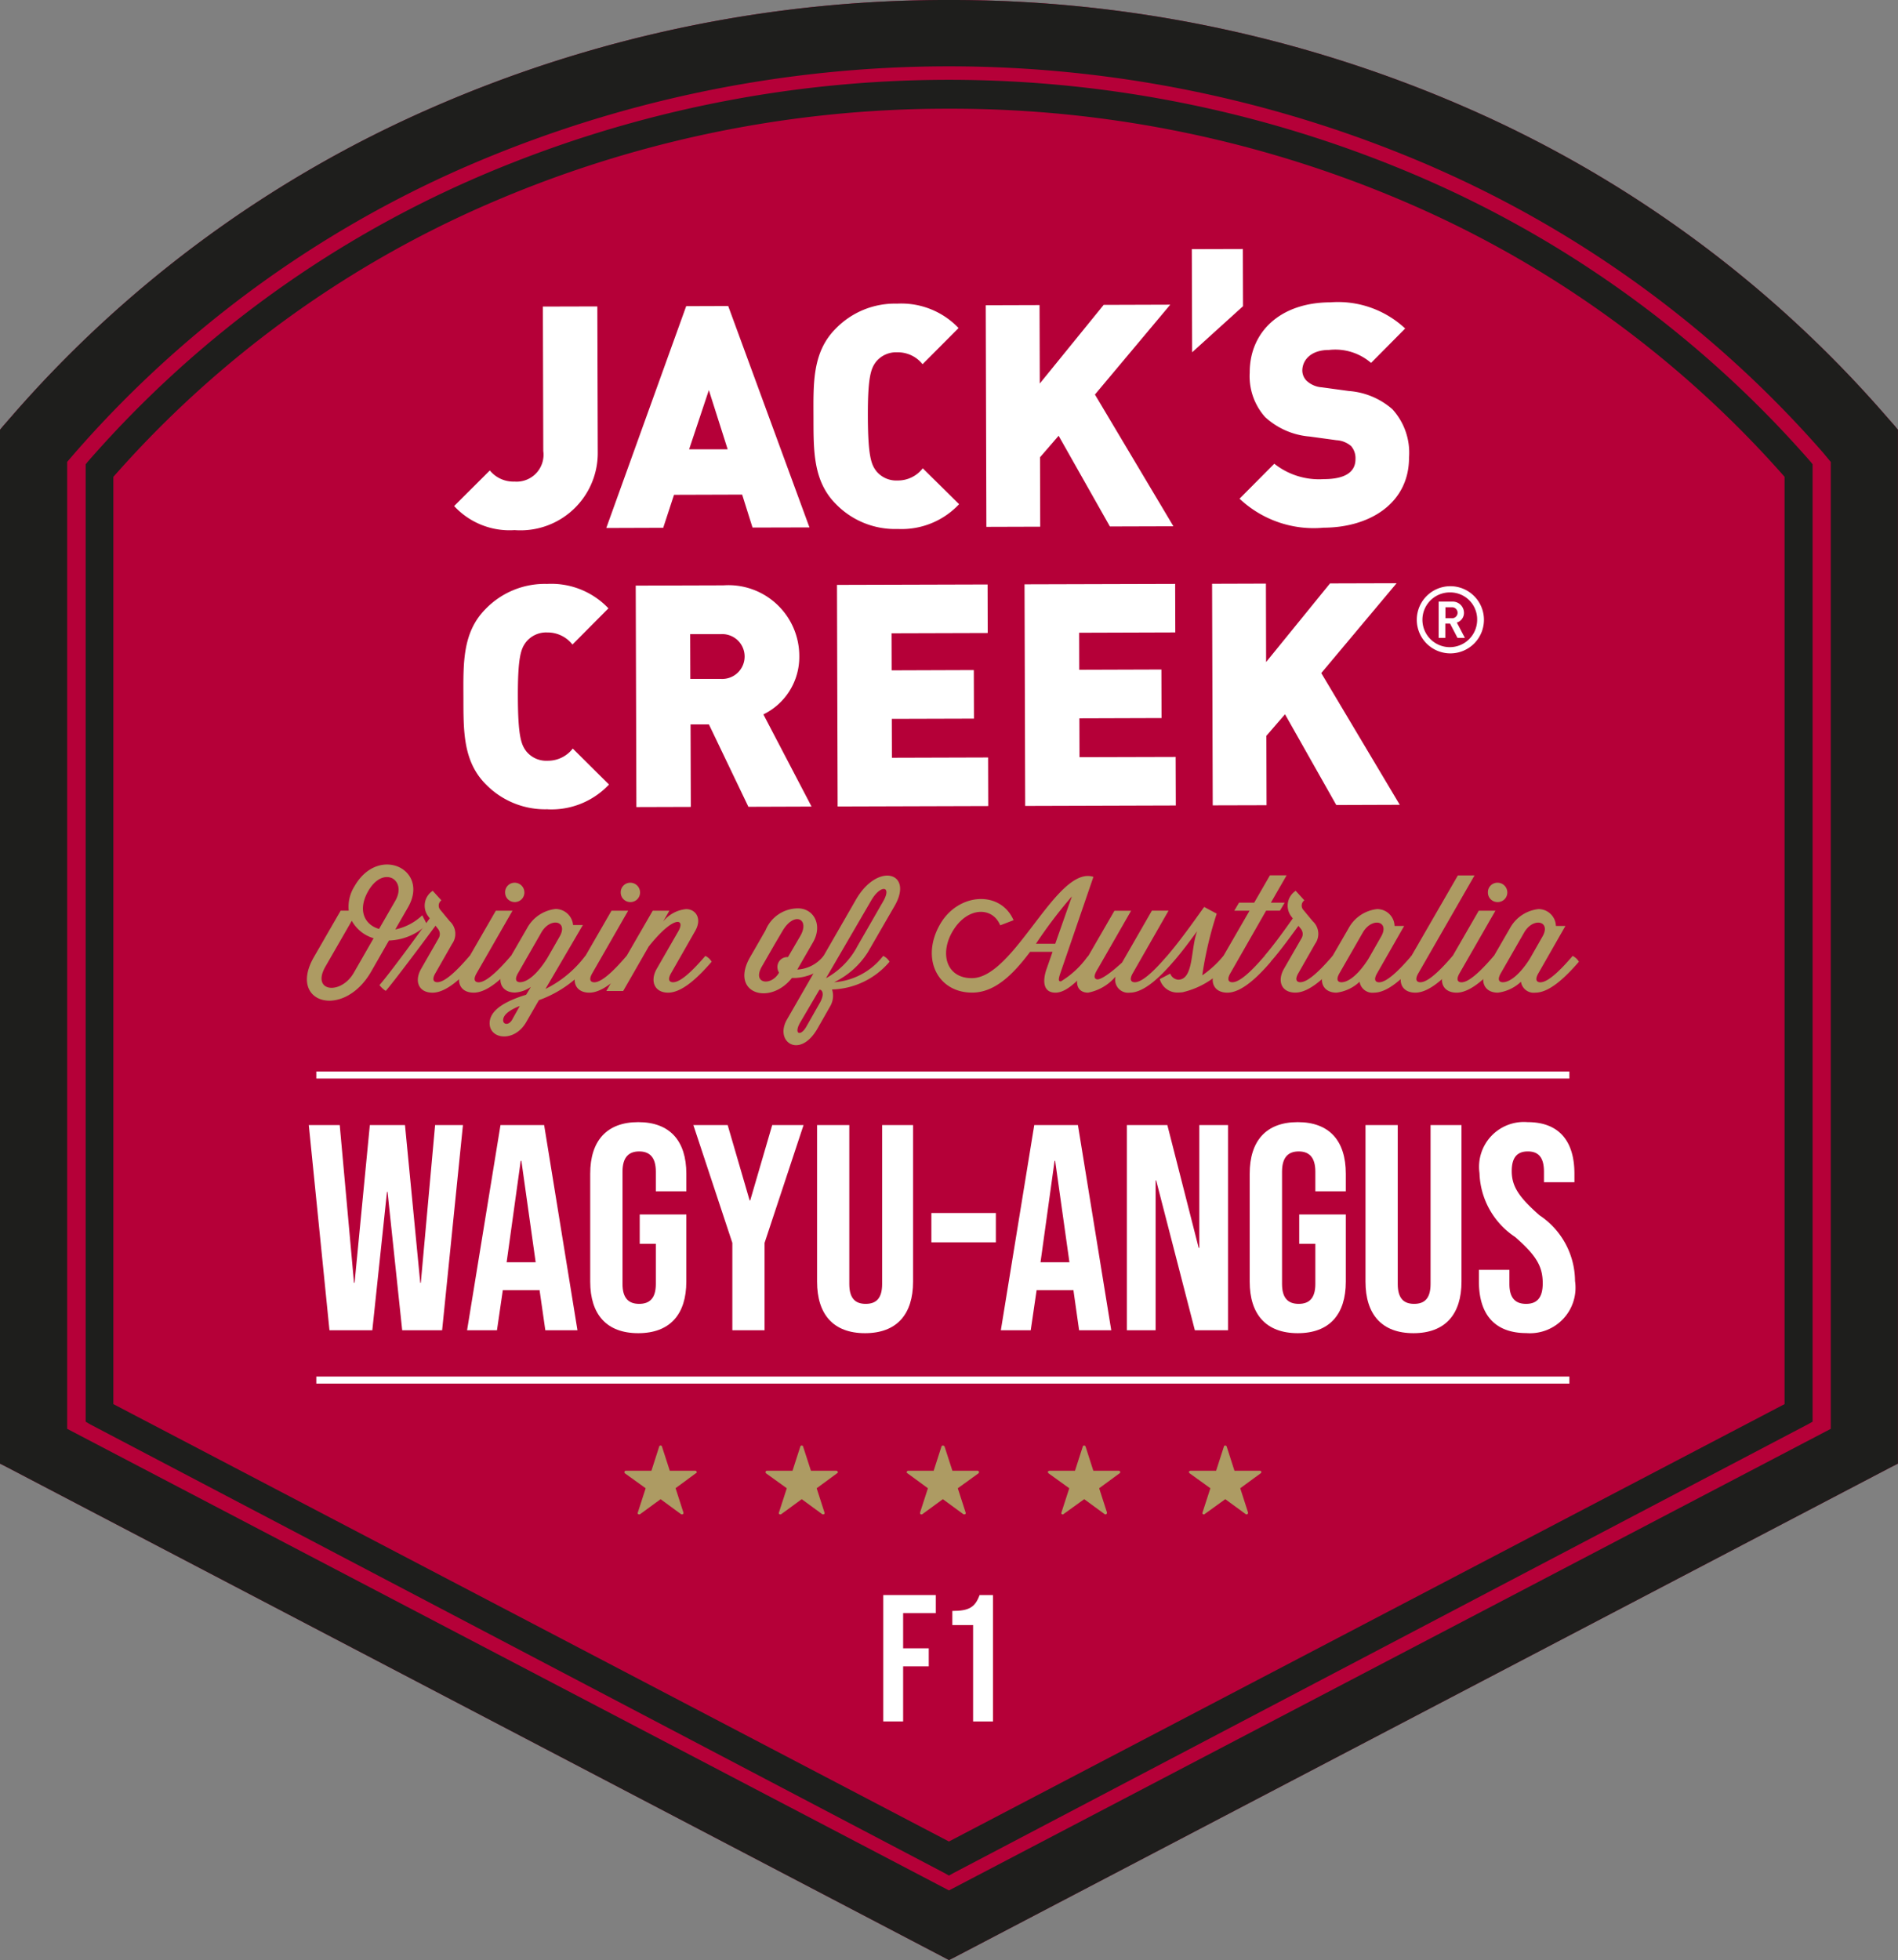 <?xml version="1.0" encoding="UTF-8"?> <svg xmlns="http://www.w3.org/2000/svg" id="Ebene_1" data-name="Ebene 1" viewBox="0 0 79.751 82.338"><rect x="0" y="0" width="79.751" height="82.338" fill="#808080" stroke="none"/><title>Zeichenfläche 1</title><path d="M79.63,17.908l-.487-.555a49.65,49.65,0,0,0-17.461-12.8A54.048,54.048,0,0,0,39.874,0h0A54.016,54.016,0,0,0,18.081,4.554,49.742,49.742,0,0,0,.606,17.351l-.486.557L0,18.053V61.485l.287.145L39.6,82.194l.272.144.288-.144,39.3-20.564.288-.145V18.053Z" style="fill:#b50038"></path><path d="M60.254,7.036a50.995,50.995,0,0,0-40.76,0A46.408,46.408,0,0,0,3.169,19l-.346.4V60.022l37.051,19.39,37.052-19.39V19.405l-.332-.4A46.476,46.476,0,0,0,60.253,7.037ZM39.874,1.793A51.7,51.7,0,0,1,60.732,6.149a47.521,47.521,0,0,1,16.7,12.241l.465.53.116.14V60.6l-.275.139L40.15,80.406l-.276.139-.261-.139L2.012,60.739,1.737,60.6V19.06l.115-.14.464-.531A47.586,47.586,0,0,1,19.03,6.149,51.668,51.668,0,0,1,39.874,1.794Z" style="fill:#1e1e1c;fill-rule:evenodd"></path><path d="M20.058,8.041a49.569,49.569,0,0,1,39.631,0A45.316,45.316,0,0,1,75.636,19.707l.072.092V59.365l-.186.1L40.049,78.026l-.175.095-.173-.095L4.228,59.469l-.175-.1V19.8l.074-.092A45.252,45.252,0,0,1,20.058,8.041ZM39.874,4.567A48.369,48.369,0,0,0,20.363,8.632a44.564,44.564,0,0,0-15.6,11.4V58.983l35.11,18.374L74.985,58.983V20.03a44.714,44.714,0,0,0-15.6-11.4A48.316,48.316,0,0,0,39.874,4.567" style="fill:#1e1e1c;fill-rule:evenodd"></path><path d="M19.807,7.553a50.031,50.031,0,0,1,40.133,0A45.917,45.917,0,0,1,76.09,19.411l.073.094V59.721l-.189.106L40.051,78.689l-.177.1-.175-.1L3.776,59.827,3.6,59.721V19.505l.074-.094A45.832,45.832,0,0,1,19.807,7.554ZM39.874,4.022A48.817,48.817,0,0,0,20.116,8.154a45.152,45.152,0,0,0-15.8,11.585l0,39.594L39.874,78.009,75.431,59.333V19.739a45.314,45.314,0,0,0-15.8-11.585A48.764,48.764,0,0,0,39.874,4.022" style="fill:#1e1e1c;fill-rule:evenodd"></path><path d="M79.63,17.908l-.487-.555a49.65,49.65,0,0,0-17.461-12.8A54.048,54.048,0,0,0,39.874,0h0A54.016,54.016,0,0,0,18.081,4.554,49.742,49.742,0,0,0,.606,17.351l-.486.557L0,18.053V61.485l.287.145L39.6,82.194l.272.144.288-.144,39.3-20.564.288-.145V18.053Zm-2.191,1.655V60.307l-.271.137L40.145,79.815l-.271.136-.256-.136L2.582,60.444l-.27-.137V19.393l.113-.137.458-.524A46.854,46.854,0,0,1,19.345,6.677a50.872,50.872,0,0,1,20.529-4.29h0A50.925,50.925,0,0,1,60.418,6.677,46.8,46.8,0,0,1,76.867,18.733l.458.523.114.137Z" style="fill:#1e1e1c"></path><path d="M14.653,38.255a1.61,1.61,0,0,1,.243-1.026c1-1.753,3.163-.715,2.252.878l-.539.937a2.331,2.331,0,0,0,1.133-.594l.2.385a2.414,2.414,0,0,1-1.6.674l-.748,1.308c-1.167,2.023-3.528,1.329-2.4-.62l1.119-1.942Zm.128.425L13.676,40.6c-.614,1.065.64,1.213,1.187.269l.835-1.456a1.54,1.54,0,0,1-.917-.735m1.147.344.681-1.181c.52-.9-.533-1.531-1.166-.357-.419.782-.109,1.369.485,1.538" style="fill:#ad9b63"></path><path d="M18.435,39.408a.346.346,0,0,0-.041-.4l-.094-.121c-.776,1.045-1.747,2.34-2.091,2.738a1.011,1.011,0,0,1-.263-.243c.506-.593,1.564-2.05,2.111-2.806L18,38.5a.745.745,0,0,1,.182-1.079l.364.4a.274.274,0,0,0-.04.405l.391.472a.718.718,0,0,1,.1.951l-.7,1.227c-.162.277-.075.384.08.384.311,0,.8-.465,1.309-1.052l.047-.054A.611.611,0,0,1,20,40.4c-.58.674-1.247,1.3-1.827,1.3s-.776-.479-.479-1Z" style="fill:#ad9b63"></path><path d="M21.468,40.156a.617.617,0,0,1,.263.243c-.58.675-1.247,1.3-1.827,1.3s-.776-.479-.479-1l1.409-2.442h.7l-1.505,2.623c-.161.276-.074.384.082.384.309,0,.8-.465,1.308-1.052Zm.155-3.075a.409.409,0,0,1,.411.412.4.4,0,0,1-.411.4.4.4,0,0,1-.4-.4.4.4,0,0,1,.4-.412" style="fill:#ad9b63"></path><path d="M22.107,41.788l.2-.33a1.326,1.326,0,0,1-.667.236c-.567,0-.776-.479-.479-1l.984-1.7a1.558,1.558,0,0,1,1.2-.81.741.741,0,0,1,.735.674h.411l-1.571,2.685a4.684,4.684,0,0,0,1.632-1.336l.047-.054a.619.619,0,0,1,.264.243,4.881,4.881,0,0,1-2.22,1.619l-.533.923c-.5.864-1.537.722-1.537.048,0-.526.594-.911,1.537-1.2m-.586,1.039.317-.566c-.533.209-.7.418-.7.6s.237.23.385-.034m.243-1.949c-.162.277-.074.384.081.384.3,0,.721-.329,1.146-1.011l.533-.931c.344-.634-.405-.8-.782-.148Z" style="fill:#ad9b63"></path><path d="M26.328,40.156a.617.617,0,0,1,.263.243c-.58.675-1.248,1.3-1.828,1.3s-.776-.479-.478-1l1.409-2.442h.7l-1.505,2.623c-.162.276-.074.384.081.384.31,0,.8-.465,1.308-1.052Zm.154-3.075a.409.409,0,0,1,.412.412.4.4,0,0,1-.412.4.4.4,0,0,1-.4-.4.4.4,0,0,1,.4-.412" style="fill:#ad9b63"></path><path d="M29.638,40.156a.619.619,0,0,1,.264.243c-.581.675-1.248,1.3-1.829,1.3-.566,0-.775-.479-.479-1l.911-1.584c.3-.52-.175-.7-1.248.647l-1.072,1.868h-.708l1.949-3.372h.7l-.264.458a1.4,1.4,0,0,1,.971-.526c.391,0,.682.385.378.917L28.2,40.878c-.161.276-.073.384.082.384.31,0,.8-.464,1.308-1.052Z" style="fill:#ad9b63"></path><path d="M33.277,41.081c-.944,1.193-2.637.634-1.753-.884l.3-.52.344-.6a1.473,1.473,0,0,1,1.362-.918c.662,0,1.053.7.628,1.43L33.5,40.73a1.509,1.509,0,0,0,1.059-.52l.047-.054a.605.605,0,0,1,.263.243,2.124,2.124,0,0,1-1.436.682Zm-.2-.877h.033l.513-.877c.425-.728-.249-1.059-.741-.223l-.338.573-.532.925c-.418.728.384.836.714.269l.007-.013a.462.462,0,0,1-.067-.236.414.414,0,0,1,.411-.418" style="fill:#ad9b63"></path><path d="M37.113,40.156a.619.619,0,0,1,.264.243,3.287,3.287,0,0,1-2.415,1.167.869.869,0,0,1-.081.708l-.526.924c-.749,1.315-1.827.567-1.288-.371l2.9-5.038c.918-1.591,2.434-1.14,1.625.263L36.466,40a3.455,3.455,0,0,1-1.416,1.261,2.854,2.854,0,0,0,2.016-1.052ZM34.49,41.579h-.061l-.8,1.363c-.29.493,0,.613.243.2l.586-1.031c.142-.263.142-.452.027-.527m.222-.492a3.276,3.276,0,0,0,1.329-1.362l1.093-1.9c.344-.634-.142-.661-.52-.007Z" style="fill:#ad9b63"></path><path d="M45.731,40.156a.608.608,0,0,1,.262.243c-.58.674-1.132,1.3-1.645,1.3s-.553-.479-.371-1l.249-.714h-.943c-.7.93-1.471,1.712-2.435,1.712-1.464,0-2.171-1.45-1.342-2.88.768-1.321,2.536-1.422,3.082-.161l-.56.215c-.33-.8-1.389-.782-2,.25-.554.937-.264,1.976.816,1.969,1.793-.014,3.554-4.754,5.1-4.255l-1.389,4.046c-.095.277-.081.345.021.345a3.785,3.785,0,0,0,1.1-1.013Zm-2.2-.512h.809l.7-1.99a19.464,19.464,0,0,0-1.51,1.99" style="fill:#ad9b63"></path><path d="M49.038,40.156a.617.617,0,0,1,.263.243c-.581.675-1.247,1.3-1.828,1.3a.546.546,0,0,1-.6-.674,2.013,2.013,0,0,1-1.153.674c-.466,0-.627-.438-.27-1.059l1.376-2.38h.7l-1.37,2.387c-.088.149-.262.412-.088.486.136.061.547-.21,1.08-.7L48.4,38.255h.7l-1.5,2.623c-.161.276-.073.384.082.384.309,0,.8-.464,1.308-1.052Z" style="fill:#ad9b63"></path><path d="M48.734,41.128l.438-.229a.391.391,0,0,0,.331.256c.667,0,.519-1.309.8-2.037-.249.331-.6.823-1,1.281a1,1,0,0,1-.263-.243c.634-.741,1.267-1.658,1.557-2.057l.527.283a15.459,15.459,0,0,0-.607,2.59,4.342,4.342,0,0,0,.843-.762l.047-.054a.45.45,0,0,1,.264.243,3.463,3.463,0,0,1-1.95,1.275c-.006,0-.013.007-.02.007-.068.006-.128.013-.2.013a.763.763,0,0,1-.769-.566" style="fill:#ad9b63"></path><path d="M52.063,37.918H52.7l.661-1.147h.7l-.66,1.147h.58l-.2.337H53.2l-1.5,2.623c-.162.276-.074.384.081.384.31,0,.8-.464,1.308-1.052l.048-.054a.617.617,0,0,1,.263.243c-.58.675-1.248,1.3-1.828,1.3s-.776-.479-.479-1l1.41-2.441h-.641Z" style="fill:#ad9b63"></path><path d="M54.692,39.408a.346.346,0,0,0-.04-.4l-.094-.115c-.56.763-.823,1.113-1.161,1.5a.991.991,0,0,1-.262-.243c.458-.539.876-1.132,1.186-1.57L54.26,38.5a.746.746,0,0,1,.183-1.079l.364.4a.273.273,0,0,0-.04.405l.391.472a.717.717,0,0,1,.1.951l-.7,1.227c-.162.277-.075.384.08.384.311,0,.8-.465,1.309-1.052l.047-.054a.611.611,0,0,1,.263.243c-.58.674-1.247,1.3-1.828,1.3s-.775-.479-.479-1Z" style="fill:#ad9b63"></path><path d="M59.3,40.156a.617.617,0,0,1,.263.243c-.58.674-1.247,1.3-1.828,1.3a.545.545,0,0,1-.607-.458,1.717,1.717,0,0,1-.97.458c-.567,0-.777-.479-.479-1l.984-1.7a1.556,1.556,0,0,1,1.2-.81.728.728,0,0,1,.734.708H59l-1.133,1.983c-.162.277-.074.384.081.384.31,0,.8-.465,1.308-1.052Zm-3.015.722c-.161.277-.073.384.081.384.29,0,.709-.316,1.134-.984l.546-.958c.343-.634-.4-.8-.782-.148Z" style="fill:#ad9b63"></path><path d="M61.035,40.156a.619.619,0,0,1,.264.243c-.58.675-1.248,1.3-1.828,1.3s-.776-.479-.479-1l2.266-3.925h.7L59.6,40.878c-.162.276-.074.384.081.384.31,0,.8-.464,1.308-1.052Z" style="fill:#ad9b63"></path><path d="M62.769,40.156a.617.617,0,0,1,.263.243c-.58.675-1.247,1.3-1.827,1.3s-.777-.479-.479-1l1.409-2.442h.7l-1.505,2.623c-.161.276-.074.384.081.384.31,0,.8-.465,1.308-1.052Zm.155-3.075a.409.409,0,0,1,.411.412.4.4,0,0,1-.411.4.4.4,0,0,1-.405-.4.4.4,0,0,1,.405-.412" style="fill:#ad9b63"></path><path d="M66.079,40.156a.625.625,0,0,1,.264.243c-.581.674-1.248,1.3-1.829,1.3a.543.543,0,0,1-.606-.458,1.722,1.722,0,0,1-.971.458c-.567,0-.777-.479-.479-1l.984-1.7a1.556,1.556,0,0,1,1.2-.81.728.728,0,0,1,.734.708h.4l-1.133,1.983c-.162.277-.074.384.081.384.31,0,.8-.465,1.308-1.052Zm-3.015.722c-.161.277-.073.384.082.384.289,0,.708-.316,1.133-.984l.546-.958c.344-.634-.405-.8-.782-.148Z" style="fill:#ad9b63"></path><path d="M21.62,22.269a3.168,3.168,0,0,1-2.538-1.011l1.5-1.495a1.278,1.278,0,0,0,1.035.467,1.132,1.132,0,0,0,1.211-1.284l-.017-6.068,2.288-.006.018,6.119a3.247,3.247,0,0,1-3.495,3.278" style="fill:#fff"></path><path d="M31.62,22.161l-.436-1.384-2.863.009-.454,1.386-2.392.008,3.358-9.319,1.765-.006,3.414,9.3Zm-1.835-5.773-.829,2.487,1.62,0Z" style="fill:#fff"></path><path d="M37.726,22.221a3.466,3.466,0,0,1-2.594-1.038c-.983-.978-.947-2.285-.951-3.684s-.049-2.707.93-3.689A3.47,3.47,0,0,1,37.7,12.755a3.32,3.32,0,0,1,2.578,1.026L38.764,15.3A1.324,1.324,0,0,0,37.7,14.8a1.086,1.086,0,0,0-.889.395c-.207.275-.351.6-.345,2.3s.148,2.025.359,2.3a1.083,1.083,0,0,0,.892.389,1.314,1.314,0,0,0,1.056-.512L40.3,21.18a3.31,3.31,0,0,1-2.571,1.041" style="fill:#fff"></path><polygon points="46.636 22.116 44.482 18.305 43.7 19.209 43.708 22.125 41.446 22.132 41.419 12.823 43.68 12.816 43.69 16.111 46.374 12.808 49.172 12.799 46.007 16.574 49.305 22.108 46.636 22.116" style="fill:#fff"></polygon><polygon points="50.092 14.799 50.078 10.466 52.223 10.46 52.23 12.862 50.092 14.799" style="fill:#fff"></polygon><path d="M55.617,22.167a4.541,4.541,0,0,1-3.533-1.218l1.46-1.469a3.025,3.025,0,0,0,2.08.647c.9,0,1.332-.3,1.331-.841a.779.779,0,0,0-.184-.548,1.033,1.033,0,0,0-.615-.246l-1.126-.154a3.143,3.143,0,0,1-1.871-.817,2.576,2.576,0,0,1-.648-1.869c-.005-1.7,1.274-2.946,3.391-2.952a4.135,4.135,0,0,1,3.141,1.1L57.61,15.245a2.3,2.3,0,0,0-1.767-.544c-.8,0-1.122.461-1.122.866a.615.615,0,0,0,.184.431,1.046,1.046,0,0,0,.642.273l1.125.154a3.124,3.124,0,0,1,1.833.765,2.71,2.71,0,0,1,.7,2.038c0,1.895-1.627,2.933-3.588,2.939" style="fill:#fff"></path><path d="M23.016,33.995a3.476,3.476,0,0,1-2.592-1.038c-.984-.977-.948-2.285-.952-3.684s-.048-2.706.93-3.689a3.463,3.463,0,0,1,2.586-1.055,3.306,3.306,0,0,1,2.577,1.026l-1.511,1.521a1.328,1.328,0,0,0-1.061-.508,1.083,1.083,0,0,0-.887.4c-.209.274-.351.6-.346,2.3s.149,2.027.36,2.3a1.077,1.077,0,0,0,.889.389,1.316,1.316,0,0,0,1.058-.512l1.522,1.511a3.317,3.317,0,0,1-2.573,1.042" style="fill:#fff"></path><path d="M31.446,33.891l-1.658-3.46-.772,0,.011,3.465-2.287.007L26.712,24.6l3.686-.011a2.977,2.977,0,0,1,3.187,2.985,2.681,2.681,0,0,1-1.509,2.436L34.1,33.882ZM30.3,26.638l-1.3,0,.006,1.882,1.3,0a.942.942,0,1,0-.006-1.882" style="fill:#fff"></path><polygon points="35.196 33.879 35.169 24.57 41.497 24.552 41.502 26.591 37.462 26.603 37.466 28.16 40.918 28.148 40.924 30.188 37.472 30.198 37.477 31.832 41.518 31.82 41.524 33.86 35.196 33.879" style="fill:#fff"></polygon><polygon points="43.077 33.855 43.049 24.546 49.378 24.528 49.384 26.567 45.344 26.58 45.348 28.136 48.8 28.125 48.806 30.164 45.354 30.175 45.359 31.808 49.399 31.797 49.406 33.836 43.077 33.855" style="fill:#fff"></polygon><polygon points="56.149 33.817 53.994 30.005 53.211 30.91 53.219 33.825 50.957 33.831 50.93 24.523 53.192 24.516 53.2 27.811 55.885 24.508 58.683 24.5 55.518 28.274 58.816 33.808 56.149 33.817" style="fill:#fff"></polygon><path d="M60.942,27.447a1.411,1.411,0,1,1,1.411-1.411,1.41,1.41,0,0,1-1.411,1.411m0-2.561a1.15,1.15,0,1,0,1.126,1.15,1.131,1.131,0,0,0-1.126-1.15m.3,1.91-.312-.6h-.2v.6h-.28V25.272h.573a.473.473,0,0,1,.491.468.424.424,0,0,1-.3.413l.339.643Zm-.249-1.286h-.258v.46h.258a.231.231,0,1,0,0-.46" style="fill:#fff"></path><path d="M12.975,47.261h1.3l.6,6.625h.024l.641-6.625h1.477l.641,6.625h.024l.6-6.625h1.17l-.875,8.62H16.9l-.616-5.813h-.024l-.616,5.813h-1.8Z" style="fill:#fff"></path><path d="M21.03,47.261h1.834l1.4,8.62H22.914l-.246-1.712v.025h-1.54l-.246,1.687H19.626Zm1.478,5.763-.6-4.26H21.88l-.592,4.26Z" style="fill:#fff"></path><path d="M24.8,53.837V49.306c0-1.38.689-2.168,2.019-2.168s2.02.788,2.02,2.168v.738H27.557v-.825c0-.616-.271-.85-.7-.85s-.7.234-.7.85v4.717c0,.615.271.836.7.836s.7-.221.7-.836V52.248H26.88V51.017h1.958v2.82c0,1.379-.69,2.167-2.02,2.167S24.8,55.216,24.8,53.837Z" style="fill:#fff"></path><path d="M30.772,52.211l-1.638-4.95h1.441l.923,3.165h.025l.924-3.165h1.317l-1.638,4.95v3.67H30.772Z" style="fill:#fff"></path><path d="M34.332,53.837V47.261h1.354v6.675c0,.615.259.836.69.836s.69-.221.69-.836V47.261h1.3v6.576c0,1.379-.689,2.167-2.019,2.167S34.332,55.216,34.332,53.837Z" style="fill:#fff"></path><path d="M39.135,50.955h2.709v1.231H39.135Z" style="fill:#fff"></path><path d="M43.458,47.261h1.835l1.4,8.62H45.342L45.1,54.169v.025H43.557l-.247,1.687H42.054Zm1.478,5.763-.6-4.26h-.024l-.591,4.26Z" style="fill:#fff"></path><path d="M47.35,47.261h1.7l1.317,5.16h.026v-5.16H51.6v8.62H50.206l-1.625-6.292h-.024v6.292H47.35Z" style="fill:#fff"></path><path d="M52.51,53.837V49.306c0-1.38.689-2.168,2.02-2.168s2.019.788,2.019,2.168v.738h-1.28v-.825c0-.616-.272-.85-.7-.85s-.7.234-.7.85v4.717c0,.615.272.836.7.836s.7-.221.7-.836V52.248h-.678V51.017h1.958v2.82c0,1.379-.689,2.167-2.019,2.167S52.51,55.216,52.51,53.837Z" style="fill:#fff"></path><path d="M57.376,53.837V47.261h1.355v6.675c0,.615.258.836.689.836s.69-.221.69-.836V47.261h1.3v6.576c0,1.379-.689,2.167-2.019,2.167S57.376,55.216,57.376,53.837Z" style="fill:#fff"></path><path d="M62.142,53.837v-.493h1.281v.592c0,.615.271.836.7.836s.7-.221.7-.862c0-.714-.27-1.169-1.157-1.945a3.339,3.339,0,0,1-1.5-2.685,1.884,1.884,0,0,1,2.02-2.142c1.317,0,1.969.788,1.969,2.168v.356h-1.28v-.443c0-.616-.246-.85-.678-.85s-.676.234-.676.825c0,.628.283,1.084,1.17,1.86a3.333,3.333,0,0,1,1.489,2.758A1.912,1.912,0,0,1,64.137,56C62.807,56,62.142,55.216,62.142,53.837Z" style="fill:#fff"></path><path d="M37.114,67.005h2.207v.759H37.948v1.478h1.077V70H37.948v2.313h-.834Z" style="fill:#fff"></path><path d="M40.888,68.264h-.872v-.592c.7,0,.956-.152,1.145-.667h.562v5.308h-.835Z" style="fill:#fff"></path><rect x="13.291" y="57.825" width="52.652" height="0.296" style="fill:#fff"></rect><rect x="13.291" y="45.011" width="52.652" height="0.296" style="fill:#fff"></rect><path d="M41.131,61.823c0-.024-.03-.041-.058-.041H40.018l-.33-1.018a.087.087,0,0,0-.072-.041c-.013,0-.057.019-.057.041l-.327,1.018H38.16c-.029,0-.042.017-.056.041a.048.048,0,0,0,.027.067l.859.628-.33,1.018a.11.11,0,0,0,.014.068.075.075,0,0,0,.086,0l.857-.627.857.627a.111.111,0,0,0,.043.012.116.116,0,0,0,.043-.012.061.061,0,0,0,.013-.068l-.328-1.018.871-.628a.053.053,0,0,0,.013-.067Z" style="fill:#ad9b63;fill-rule:evenodd"></path><path d="M47.068,61.823a.065.065,0,0,0-.058-.041H45.94l-.327-1.018c-.015-.022-.03-.041-.059-.041s-.057.019-.057.041l-.327,1.018H44.1a.085.085,0,0,0-.071.041.1.1,0,0,0,.028.067l.872.628L44.6,63.536a.063.063,0,0,0,.014.068c.029.017.057.019.072,0l.871-.627.857.627a.106.106,0,0,0,.042.012c.016,0,.028-.006.028-.012a.066.066,0,0,0,.029-.068l-.328-1.018.858-.628c.027-.011.026-.039.026-.067Z" style="fill:#ad9b63;fill-rule:evenodd"></path><path d="M53,61.823a.065.065,0,0,0-.058-.041H51.87l-.327-1.018a.07.07,0,0,0-.059-.041c-.028,0-.057.019-.057.041L51.1,61.782H50.028a.086.086,0,0,0-.071.041.1.1,0,0,0,.029.067l.872.628-.33,1.018a.063.063,0,0,0,.014.068c.029.017.058.019.072,0l.871-.627.857.627a.106.106,0,0,0,.042.012c.016,0,.029-.006.029-.012.03-.018.028-.044.028-.068l-.328-1.018.858-.628c.027-.011.026-.039.026-.067Z" style="fill:#ad9b63;fill-rule:evenodd"></path><path d="M35.2,61.823c-.015-.024-.03-.041-.058-.041H34.074l-.33-1.018c0-.022-.03-.041-.057-.041s-.058.019-.058.041L33.3,61.782H32.231c-.029,0-.058.017-.058.041a.058.058,0,0,0,.014.067l.873.628-.33,1.018a.06.06,0,0,0,.014.068.075.075,0,0,0,.086,0l.858-.627.856.627a.111.111,0,0,0,.042.012.106.106,0,0,0,.043-.012.061.061,0,0,0,.014-.068l-.328-1.018.856-.628a.047.047,0,0,0,.029-.067Z" style="fill:#ad9b63;fill-rule:evenodd"></path><path d="M29.271,61.823c-.015-.024-.03-.041-.058-.041h-1.07l-.329-1.018c0-.022-.03-.041-.057-.041s-.058.019-.058.041l-.327,1.018H26.3c-.028,0-.057.017-.057.041a.058.058,0,0,0,.014.067l.873.628-.33,1.018a.058.058,0,0,0,.014.068.075.075,0,0,0,.086,0l.858-.627.855.627a.121.121,0,0,0,.043.012A.106.106,0,0,0,28.7,63.6a.061.061,0,0,0,.014-.068l-.328-1.018.856-.628a.047.047,0,0,0,.029-.067Z" style="fill:#ad9b63;fill-rule:evenodd"></path></svg> 